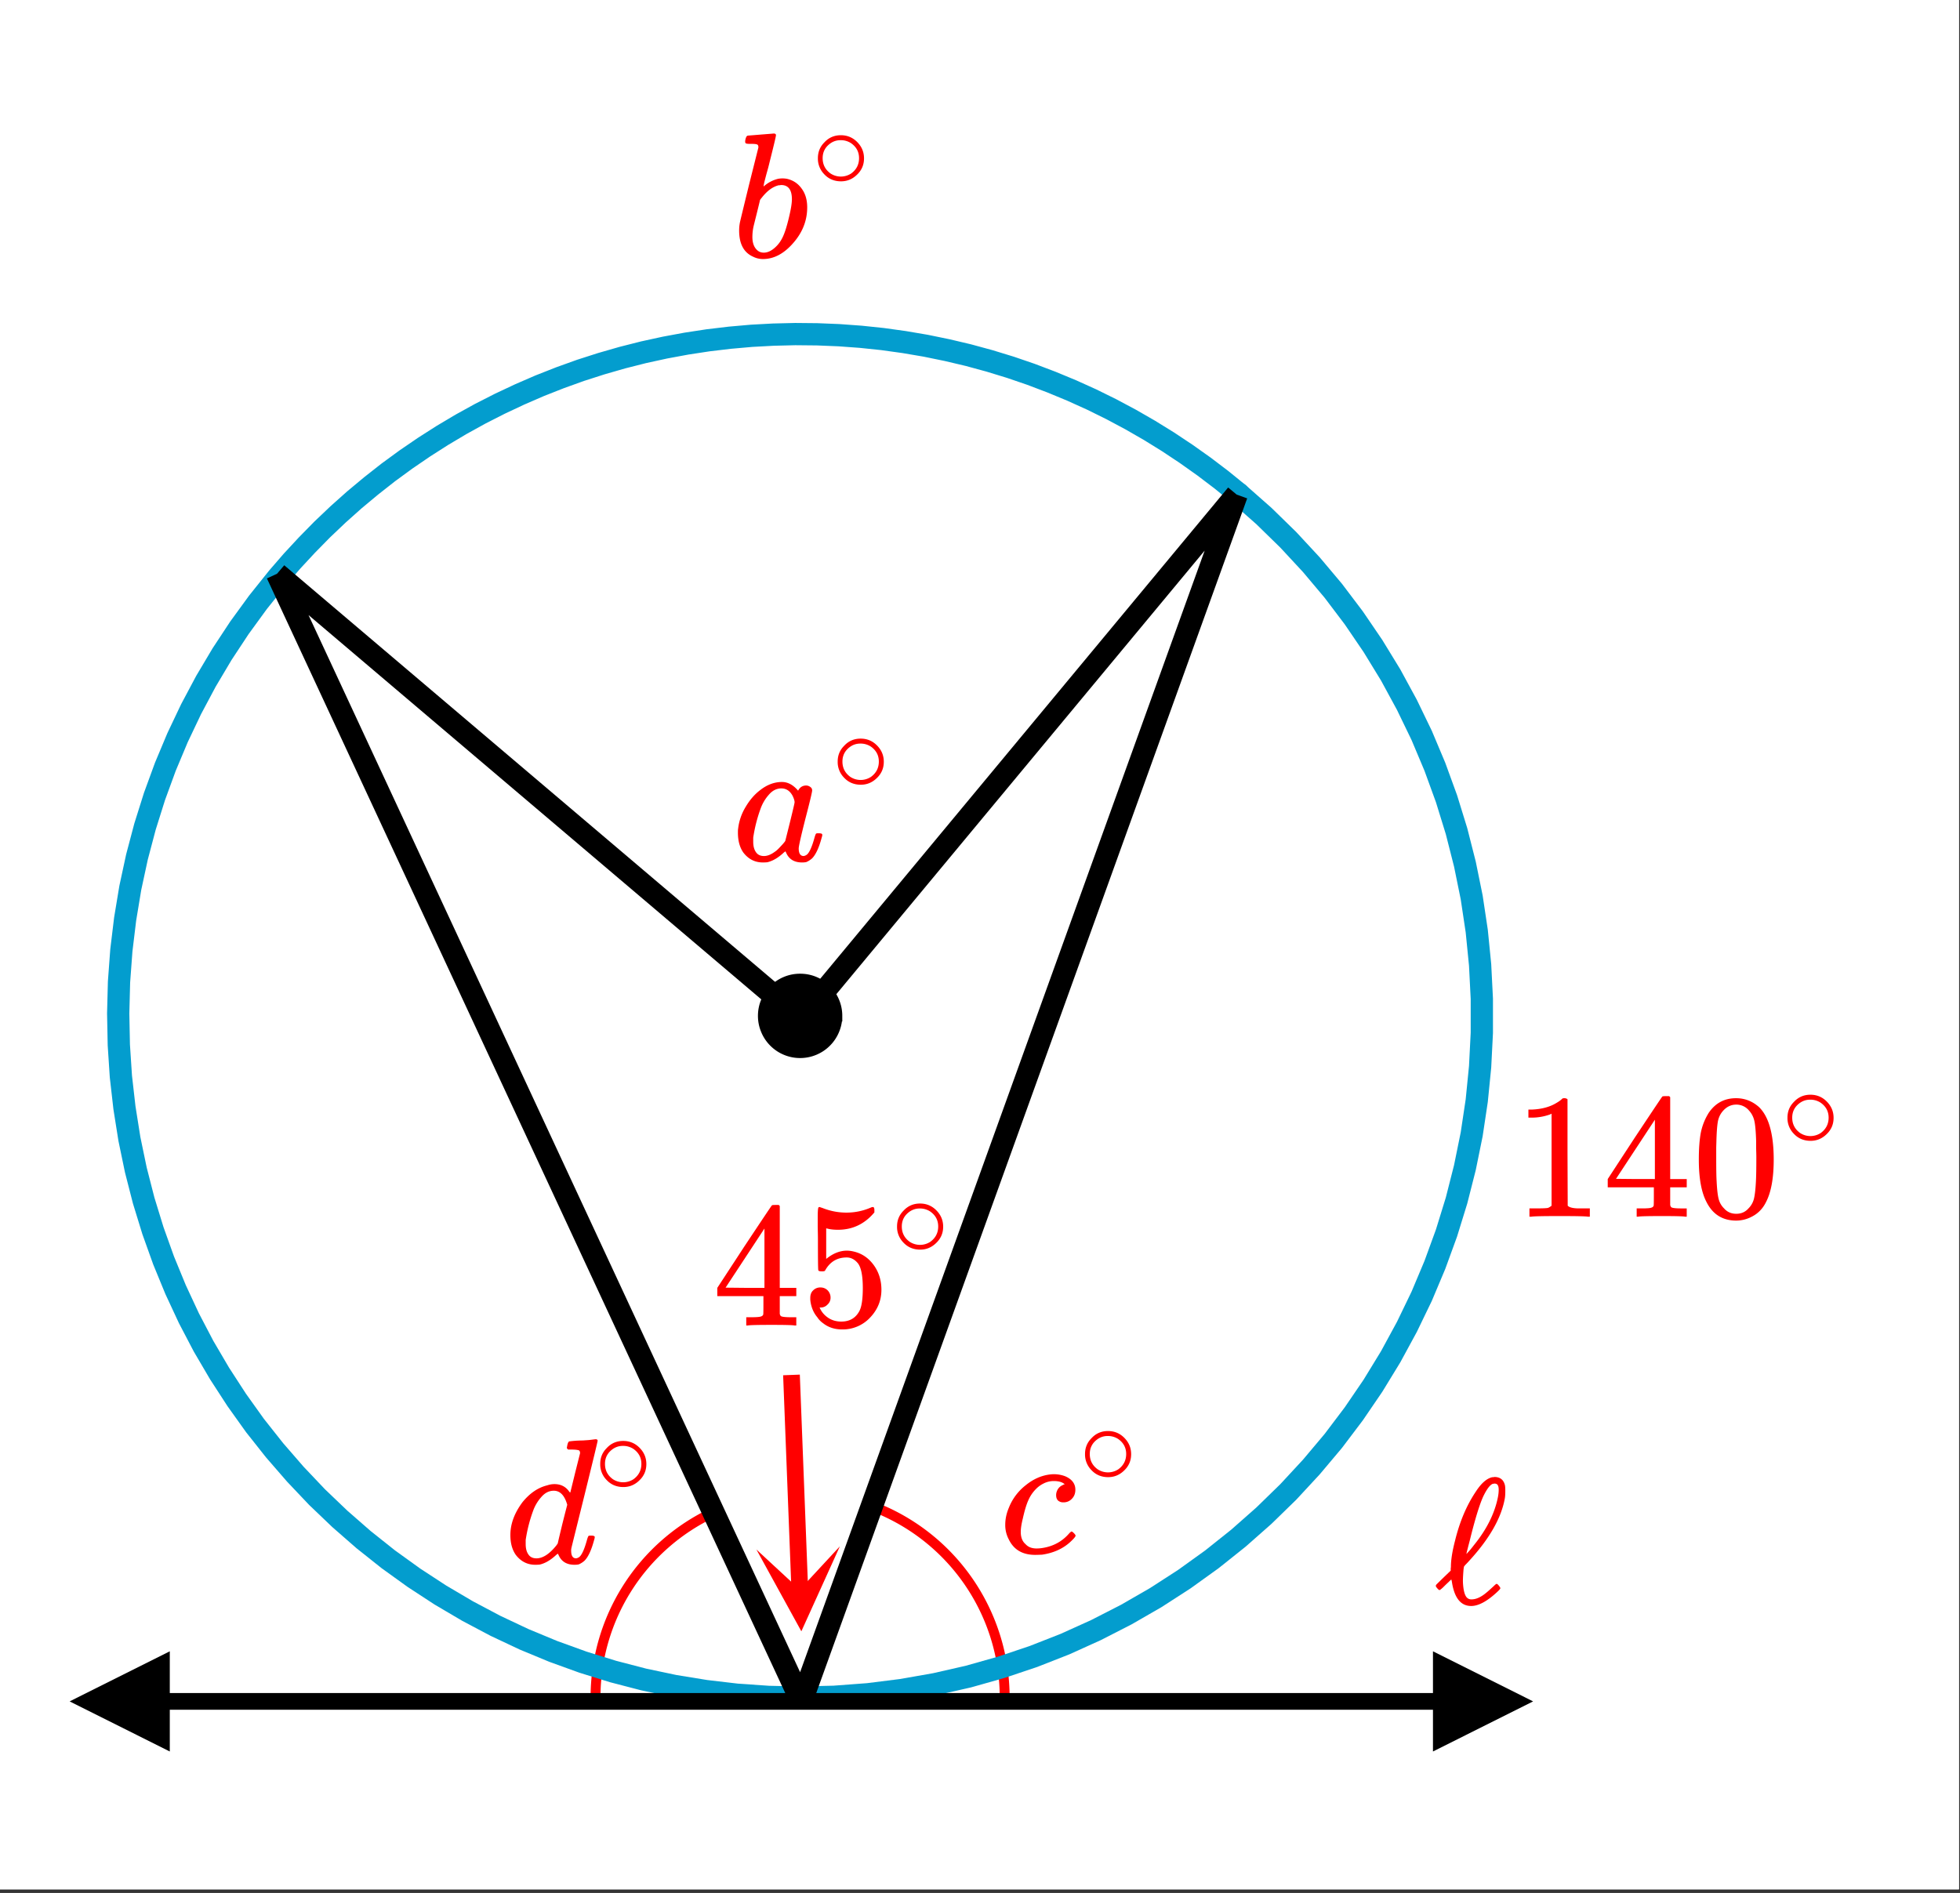 <svg xmlns="http://www.w3.org/2000/svg" xmlns:xlink="http://www.w3.org/1999/xlink" width="197.44" height="190.72" viewBox="0 0 148.08 143.04"><rect x="0" y="0" width="148.08" height="143.04" fill="#333333" stroke="none"/><defs><symbol overflow="visible" id="f"><path d="M6.547-2.063c.082 0 .133.008.156.016.031 0 .055.012.078.031.02.024.032.047.032.079a.92.92 0 0 1-.047.203c-.2.75-.438 1.273-.72 1.562A1.585 1.585 0 0 1 5.61.11c-.074.02-.183.032-.328.032-.562 0-.953-.223-1.172-.672-.054-.114-.078-.164-.078-.156-.011-.008-.027-.004-.047.015a.2.2 0 0 1-.062.047c-.43.406-.852.656-1.266.75-.062.008-.18.016-.344.016C1.72.14 1.228-.11.845-.61.57-1.004.438-1.504.438-2.11c0-.145.003-.243.015-.297a4.03 4.03 0 0 1 .563-1.64c.312-.532.68-.958 1.109-1.282.52-.406 1.066-.61 1.64-.61.446 0 .852.22 1.22.657.132-.258.335-.39.609-.39.113 0 .218.038.312.109.094.062.14.152.14.265 0 .117-.171.836-.515 2.156-.336 1.325-.5 2.063-.5 2.22 0 .386.125.577.375.577a.527.527 0 0 0 .266-.125c.187-.176.375-.61.562-1.297.051-.175.094-.27.125-.28a.448.448 0 0 1 .141-.017zm-4.953.641c0 .324.066.586.203.781.133.2.336.297.61.297.257 0 .534-.11.827-.328.114-.07.258-.207.438-.406.187-.195.3-.332.344-.406.007-.032.129-.508.359-1.438.227-.926.344-1.422.344-1.484 0-.114-.047-.27-.14-.469-.2-.383-.485-.578-.86-.578-.356 0-.668.156-.938.469a3.19 3.19 0 0 0-.625 1.046c-.261.711-.449 1.446-.562 2.204v.312zm0 0"/></symbol><symbol overflow="visible" id="h"><path d="M1.203-9.188s.32-.023.969-.078c.644-.05.969-.078.969-.078.113 0 .171.043.171.125 0 .086-.152.727-.453 1.922-.074.313-.156.633-.25.953a60.27 60.27 0 0 0-.187.719l-.047.25c0 .031.023.023.078-.031.3-.25.64-.422 1.016-.516a1.873 1.873 0 0 1 .672 0c.468.106.836.352 1.109.735.281.375.422.851.422 1.421 0 1-.356 1.903-1.063 2.704C3.91-.258 3.15.14 2.33.14c-.263 0-.509-.059-.735-.172C.883-.344.53-1.004.53-2.016c0-.257.031-.515.094-.765 0-.008.223-.93.672-2.766l.687-2.734c.008-.125-.023-.203-.093-.235-.075-.03-.204-.046-.391-.046h-.14c-.188 0-.298-.016-.329-.047-.054-.04-.058-.149-.015-.329.039-.124.07-.19.093-.203.032-.03.063-.046.094-.046zm3.313 4.813c0-.719-.274-1.078-.813-1.078-.023 0-.055.008-.094.016h-.078c-.46.105-.898.43-1.312.968a.422.422 0 0 0-.063.078l-.047.063c0 .012-.078.336-.234.969-.156.625-.246.984-.266 1.078a3.825 3.825 0 0 0-.078.75c0 .43.11.75.328.968.145.149.32.22.532.22.3 0 .601-.145.906-.438.219-.207.394-.457.531-.75.145-.301.297-.774.453-1.422.157-.645.235-1.117.235-1.422zm0 0"/></symbol><symbol overflow="visible" id="i"><path d="M5.469-1.625c.031 0 .086.043.172.125.082.086.125.148.125.188 0 .074-.137.234-.407.484-.562.512-1.273.828-2.125.953-.187.008-.359.016-.515.016-.961 0-1.625-.391-2-1.172a2.294 2.294 0 0 1-.266-1.11c0-.414.086-.836.266-1.265A4.021 4.021 0 0 1 1.984-5.11c.582-.477 1.207-.754 1.875-.829a2.406 2.406 0 0 1 1.125.14c.508.22.766.56.766 1.017 0 .281-.09.511-.266.687a.837.837 0 0 1-.64.266.578.578 0 0 1-.407-.14c-.093-.095-.14-.227-.14-.407 0-.145.039-.29.125-.438a.791.791 0 0 1 .36-.312.439.439 0 0 1 .14-.063c.039 0 .008-.03-.094-.093-.168-.102-.406-.157-.719-.157a1.69 1.69 0 0 0-.765.188 2.043 2.043 0 0 0-.578.422A2.77 2.77 0 0 0 2.203-4c-.148.324-.289.79-.422 1.39-.105.419-.156.758-.156 1.016 0 .407.117.715.36.922.195.219.472.328.827.328.133 0 .274-.008.422-.031.844-.125 1.532-.5 2.063-1.125.082-.082.14-.125.172-.125zm0 0"/></symbol><symbol overflow="visible" id="j"><path d="M5.89-9.25c.133-.008.286-.02.454-.031.176-.02.304-.035.39-.047.082-.008.13-.016.141-.016.102 0 .156.04.156.11 0 .062-.328 1.421-.984 4.078-.656 2.648-.992 3.996-1 4.047a.776.776 0 0 0-.016.187c0 .387.125.578.375.578a.527.527 0 0 0 .266-.125c.187-.176.375-.61.562-1.297.051-.175.094-.27.125-.28a.448.448 0 0 1 .141-.017h.047c.176 0 .266.04.266.11a.875.875 0 0 1-.047.219c-.2.75-.438 1.273-.72 1.562A1.585 1.585 0 0 1 5.61.11c-.074.02-.183.032-.328.032-.562 0-.953-.223-1.172-.672-.054-.114-.078-.164-.078-.156-.011-.008-.027-.004-.047.015a.2.2 0 0 1-.062.047c-.43.406-.852.656-1.266.75-.062.008-.18.016-.344.016C1.72.14 1.228-.11.845-.61.57-1.004.438-1.504.438-2.11c0-.832.304-1.66.921-2.485.551-.676 1.172-1.097 1.86-1.265.187-.063.367-.094.547-.094.488 0 .863.195 1.125.578.05.055.078.07.078.047.008-.031.129-.52.36-1.469.237-.945.362-1.441.374-1.484 0-.114-.027-.188-.078-.219-.105-.04-.29-.063-.547-.063h-.281c-.055-.062-.086-.097-.094-.109 0-.02.016-.11.047-.265.04-.165.098-.25.172-.25.008 0 .055-.004.14-.016.083-.008.204-.02.36-.031.156-.008.312-.016.469-.016zM4.735-4.39c-.199-.708-.539-1.063-1.015-1.063-.356 0-.668.156-.938.469a3.19 3.19 0 0 0-.625 1.046c-.261.711-.449 1.446-.562 2.204v.312c0 .324.066.586.203.781.133.2.336.297.61.297.476 0 .976-.32 1.5-.969l.109-.156c.07-.32.187-.804.343-1.453.164-.656.29-1.144.375-1.469zm0 0"/></symbol><symbol overflow="visible" id="g"><path d="M3.984-2.234c0 .492-.18.902-.53 1.234-.345.336-.747.5-1.204.5-.512 0-.934-.176-1.266-.531A1.677 1.677 0 0 1 .5-2.25c0-.469.16-.863.484-1.188.332-.363.75-.546 1.25-.546s.922.183 1.266.546c.32.336.484.735.484 1.204zm-.968-1.141a1.41 1.41 0 0 0-.813-.234c-.273 0-.523.078-.75.234-.398.281-.594.656-.594 1.125 0 .48.196.867.594 1.156a1.422 1.422 0 0 0 1.563 0c.394-.289.593-.676.593-1.156 0-.469-.199-.844-.593-1.125zm0 0"/></symbol><symbol overflow="visible" id="k"><path d="M6.219 0c-.125-.031-.703-.047-1.735-.047-1.086 0-1.687.016-1.812.047h-.11v-.625h.407c.383 0 .625-.02.719-.063a.233.233 0 0 0 .156-.14c.008-.008.015-.25.015-.719v-.672H.375v-.625l2.031-3.11c1.375-2.07 2.07-3.112 2.094-3.124.008-.02.102-.031.281-.031h.235l.078.078v6.187h1.25v.625h-1.25V-.89a.33.33 0 0 0 .078.172c.07.063.332.094.781.094h.39V0zM3.937-2.844v-4.484L1-2.86l1.469.015zm0 0"/></symbol><symbol overflow="visible" id="l"><path d="M1.438-2.875c.218 0 .398.074.546.219a.775.775 0 0 1 .22.562.68.68 0 0 1-.235.516.682.682 0 0 1-.5.219h-.094l.031.062c.133.293.344.531.625.719.281.187.61.281.985.281.632 0 1.093-.27 1.375-.812.164-.32.25-.895.25-1.72 0-.913-.121-1.534-.36-1.858-.242-.301-.527-.454-.86-.454-.698 0-1.23.309-1.593.922-.031.063-.062.102-.094.11a.761.761 0 0 1-.203.015c-.148 0-.23-.023-.25-.078-.023-.031-.031-.816-.031-2.36 0-.257-.008-.57-.016-.937v-.703c0-.508.024-.765.079-.765.019-.008.039-.016.062-.016l.234.078c.582.23 1.18.344 1.797.344.633 0 1.242-.125 1.828-.375a.456.456 0 0 1 .172-.047c.07 0 .11.078.11.234v.172c-.73.875-1.649 1.313-2.75 1.313-.282 0-.54-.024-.766-.079l-.125-.03v2.312c.508-.414 1.031-.625 1.563-.625.175 0 .363.027.562.078.594.148 1.082.484 1.469 1.016.383.53.578 1.152.578 1.859 0 .812-.29 1.515-.86 2.11a2.821 2.821 0 0 1-2.109.89c-.562 0-1.043-.156-1.437-.469a1.618 1.618 0 0 1-.438-.453C.93-.945.758-1.344.687-1.813c0-.03-.007-.07-.015-.125v-.14c0-.25.07-.442.219-.578a.745.745 0 0 1 .546-.219zm0 0"/></symbol><symbol overflow="visible" id="m"><path d="M5.594 0c-.149-.031-.86-.047-2.14-.047-1.25 0-1.954.016-2.11.047h-.157v-.625h.344c.52 0 .86-.008 1.016-.031.07-.008.176-.067.312-.172v-6.953a.31.31 0 0 0-.093.047 4.134 4.134 0 0 1-1.391.25h-.266v-.61h.266c.75-.031 1.375-.203 1.875-.515.164-.094.305-.196.422-.313.02-.02.07-.031.156-.031a.36.36 0 0 1 .235.078v4.016l.015 4.03c.133.138.426.204.875.204h.797V0zm0 0"/></symbol><symbol overflow="visible" id="n"><path d="M1.297-7.875c.5-.719 1.18-1.078 2.047-1.078.656 0 1.234.226 1.734.672.238.23.442.531.61.906.332.75.5 1.773.5 3.063 0 1.398-.196 2.464-.579 3.203-.25.511-.62.886-1.109 1.125a2.534 2.534 0 0 1-1.14.28c-1.032 0-1.782-.468-2.25-1.405C.722-1.848.53-2.914.53-4.313c0-.832.051-1.519.156-2.062.114-.54.317-1.04.61-1.5zm3.016-.156a1.24 1.24 0 0 0-.954-.438c-.375 0-.699.149-.968.438-.2.21-.336.465-.407.765-.062.293-.105.797-.125 1.516 0 .063-.007.242-.015.531v.735c0 .867.008 1.468.031 1.812.031.625.082 1.074.156 1.344.07.273.207.508.406.703.239.273.547.406.922.406s.68-.133.922-.406c.196-.195.332-.43.407-.703.07-.27.125-.719.156-1.344.02-.344.031-.945.031-1.812 0-.196-.008-.442-.016-.735v-.531c-.023-.719-.07-1.223-.14-1.516-.074-.3-.211-.554-.407-.765zm0 0"/></symbol><symbol overflow="visible" id="o"><path d="M4.5-1.266c.094-.093.156-.14.188-.14.039 0 .097.047.171.14.07.086.11.149.11.188 0 .043-.078.137-.235.281C3.973-.086 3.316.266 2.766.266c-.782 0-1.266-.598-1.454-1.797a1.179 1.179 0 0 0-.046-.203c0-.008-.07.054-.204.187-.136.125-.277.262-.421.406-.149.137-.235.204-.266.204-.043 0-.11-.055-.203-.172-.055-.063-.078-.11-.078-.141 0-.04.02-.082.062-.125.051-.05.258-.254.625-.61l.438-.421v-.078-.094c.008-.05.015-.086.015-.11 0-.519.102-1.18.313-1.984.344-1.414.86-2.64 1.547-3.672.426-.664.851-1.039 1.281-1.125h.078c.031-.008.05-.015.063-.015.425 0 .691.203.796.609.02.074.032.219.032.438 0 .242-.012.421-.032.546-.261 1.493-1.164 3.075-2.703 4.75a4.996 4.996 0 0 1-.25.266 1.065 1.065 0 0 0-.14.172l-.031.203c-.032.398-.047.68-.047.844 0 .125.007.289.03.484.04.336.11.574.204.719a.463.463 0 0 0 .422.219c.344 0 .719-.172 1.125-.516.082-.063.273-.234.578-.516zm.344-7.265c0-.156-.028-.27-.078-.344-.043-.07-.125-.11-.25-.11-.012 0-.032.008-.063.016h-.047c-.218.074-.468.406-.75 1-.281.637-.617 1.735-1 3.297-.168.637-.25.969-.25 1 0 .012.031-.02.094-.094.07-.07.148-.16.234-.265.094-.114.172-.211.235-.297.957-1.176 1.562-2.379 1.812-3.61.04-.195.063-.394.063-.593zm0 0"/></symbol><clipPath id="a"><path d="M0 0h148v142.77H0zm0 0"/></clipPath><clipPath id="b"><path d="M5.262 124.781H13V133H5.262zm0 0"/></clipPath><clipPath id="c"><path d="M108.262 124.781H116V133h-7.738zm0 0"/></clipPath><clipPath id="d"><path d="M57 116h7v8h-7zm0 0"/></clipPath><clipPath id="e"><path d="M63.453 116.848l1.02 26.586-26.586 1.023-1.024-26.586zm0 0"/></clipPath></defs><g clip-path="url(#a)" fill="#fff"><path d="M0 0h148v142.77H0zm0 0"/><path d="M0 0h148.746v142.77H0zm0 0"/></g><path d="M53.918 114.273a15.459 15.459 0 0 0-8.926 14.008M75.906 128.281a15.46 15.46 0 0 0-10.172-14.523" fill="none" stroke-linecap="round" stroke-linejoin="round" stroke="red" stroke-width=".747"/><path d="M60.45 128.281l2.566-.062 2.562-.192 2.55-.32 2.528-.445 2.504-.57 2.477-.7 2.433-.816 2.391-.938 2.34-1.058 2.289-1.172 2.223-1.281 2.16-1.395 2.086-1.5 2.007-1.601 1.926-1.7 1.84-1.793 1.746-1.886 1.653-1.965 1.55-2.051 1.446-2.121 1.34-2.192 1.226-2.257 1.117-2.313.996-2.367.88-2.414.757-2.453.633-2.492.512-2.516.382-2.543.254-2.555.13-2.566V75.48l-.13-2.567-.254-2.555-.382-2.543-.512-2.515-.633-2.492-.758-2.454-.879-2.414-.996-2.367-1.117-2.312-1.227-2.258-1.34-2.191-1.445-2.122-1.55-2.05-1.653-1.965-1.746-1.883-1.84-1.797-1.926-1.7" fill="none" stroke-width="1.682" stroke-linecap="round" stroke-linejoin="round" stroke="#039dce"/><path d="M93.566 37.297l-1.28-1.04-1.317-1-1.348-.956-1.375-.914-1.402-.867-1.434-.825-1.457-.777-1.48-.73-1.504-.68-1.528-.633-1.543-.586-1.562-.535-1.582-.484-1.594-.434-1.605-.379-1.617-.332-1.63-.277-1.636-.227-1.64-.172-1.65-.12-1.648-.067-1.652-.016-1.652.04-1.649.089-1.644.145-1.64.195-1.634.25-1.62.3-1.614.352-1.602.406-1.59.457-1.57.504-1.554.559-1.536.605-1.515.657-1.496.703-1.473.75-1.445.797-1.418.843-1.395.891-1.36.93-1.335.976-1.297 1.02-1.27 1.058-1.23 1.098-1.2 1.14-1.155 1.177-1.122 1.21-1.082 1.25M20.984 43.648l-1.492 1.864-1.402 1.926-1.313 1.992-1.218 2.05-1.121 2.106-1.024 2.156-.922 2.2-.82 2.242-.715 2.273-.61 2.305-.503 2.332-.39 2.355-.286 2.367-.176 2.38-.062 2.386.047 2.383.156 2.379.27 2.37.374 2.356.485 2.336.593 2.313.7 2.277.804 2.246.907 2.207 1.007 2.164 1.106 2.114 1.207 2.058 1.297 2 1.387 1.942 1.48 1.87 1.563 1.801 1.64 1.731 1.723 1.648 1.797 1.57 1.867 1.485 1.937 1.395 1.996 1.304 2.055 1.211 2.11 1.117 2.156 1.016 2.203.914 2.246.813 2.277.707 2.309.601 2.332.492 2.355.383 2.368.278 2.382.164 2.383.054" fill="none" stroke-width="1.682" stroke-linecap="round" stroke-linejoin="round" stroke="#039dce"/><path d="M60.45 128.281" fill="none" stroke-width="1.682" stroke-linecap="round" stroke-linejoin="round" stroke="#000"/><path d="M60.547 128.566l32.887-91.191M20.93 43.355l39.617 85.211M93.434 37.375L60.547 76.988M20.93 43.355l39.617 33.633" fill="none" stroke-width="1.682" stroke="#000"/><path d="M12.754 128.566h95.582" fill="none" stroke-width="1.262" stroke="#000"/><g clip-path="url(#b)"><path d="M12.828 124.781l-7.566 3.785 7.566 3.786zm0 0"/></g><g clip-path="url(#c)"><path d="M108.262 124.781l7.566 3.785-7.566 3.786zm0 0"/></g><path d="M59.797 103.898l.629 16.286" fill="none" stroke-width="1.262" stroke="red"/><g clip-path="url(#d)"><g clip-path="url(#e)"><path d="M63.453 116.848l-2.91 6.422-3.395-6.18 3.274 3.031zm0 0" fill="red"/></g></g><path d="M63.215 76.766c0 .363-.07.718-.211 1.054-.14.34-.34.641-.598.899-.261.262-.558.46-.898.601-.34.141-.692.211-1.059.211s-.719-.07-1.058-.21c-.34-.141-.637-.34-.899-.602a2.74 2.74 0 0 1-.597-.899 2.719 2.719 0 0 1-.211-1.054c0-.368.07-.723.21-1.059.141-.34.34-.64.598-.898A2.732 2.732 0 0 1 60.45 74a2.734 2.734 0 0 1 1.957.809c.258.257.457.558.598.898.14.336.21.691.21 1.059zm0 0" stroke-width=".841" stroke="#000"/><use xlink:href="#f" x="55.313" y="65.03" fill="red"/><use xlink:href="#g" x="62.788" y="59.798" fill="red"/><use xlink:href="#h" x="55.313" y="19.434" fill="red"/><use xlink:href="#g" x="61.293" y="14.202" fill="red"/><use xlink:href="#i" x="75.495" y="117.354" fill="red"/><use xlink:href="#g" x="81.475" y="112.121" fill="red"/><use xlink:href="#j" x="38.121" y="118.101" fill="red"/><use xlink:href="#g" x="44.848" y="112.869" fill="red"/><use xlink:href="#k" x="53.818" y="100.162" fill="red"/><use xlink:href="#l" x="60.545" y="100.162" fill="red"/><use xlink:href="#g" x="67.273" y="94.929" fill="red"/><use xlink:href="#m" x="114.364" y="91.939" fill="red"/><use xlink:href="#k" x="121.091" y="91.939" fill="red"/><use xlink:href="#n" x="127.818" y="91.939" fill="red"/><use xlink:href="#g" x="134.545" y="86.707" fill="red"/><use xlink:href="#o" x="108.384" y="121.091" fill="red"/></svg>
